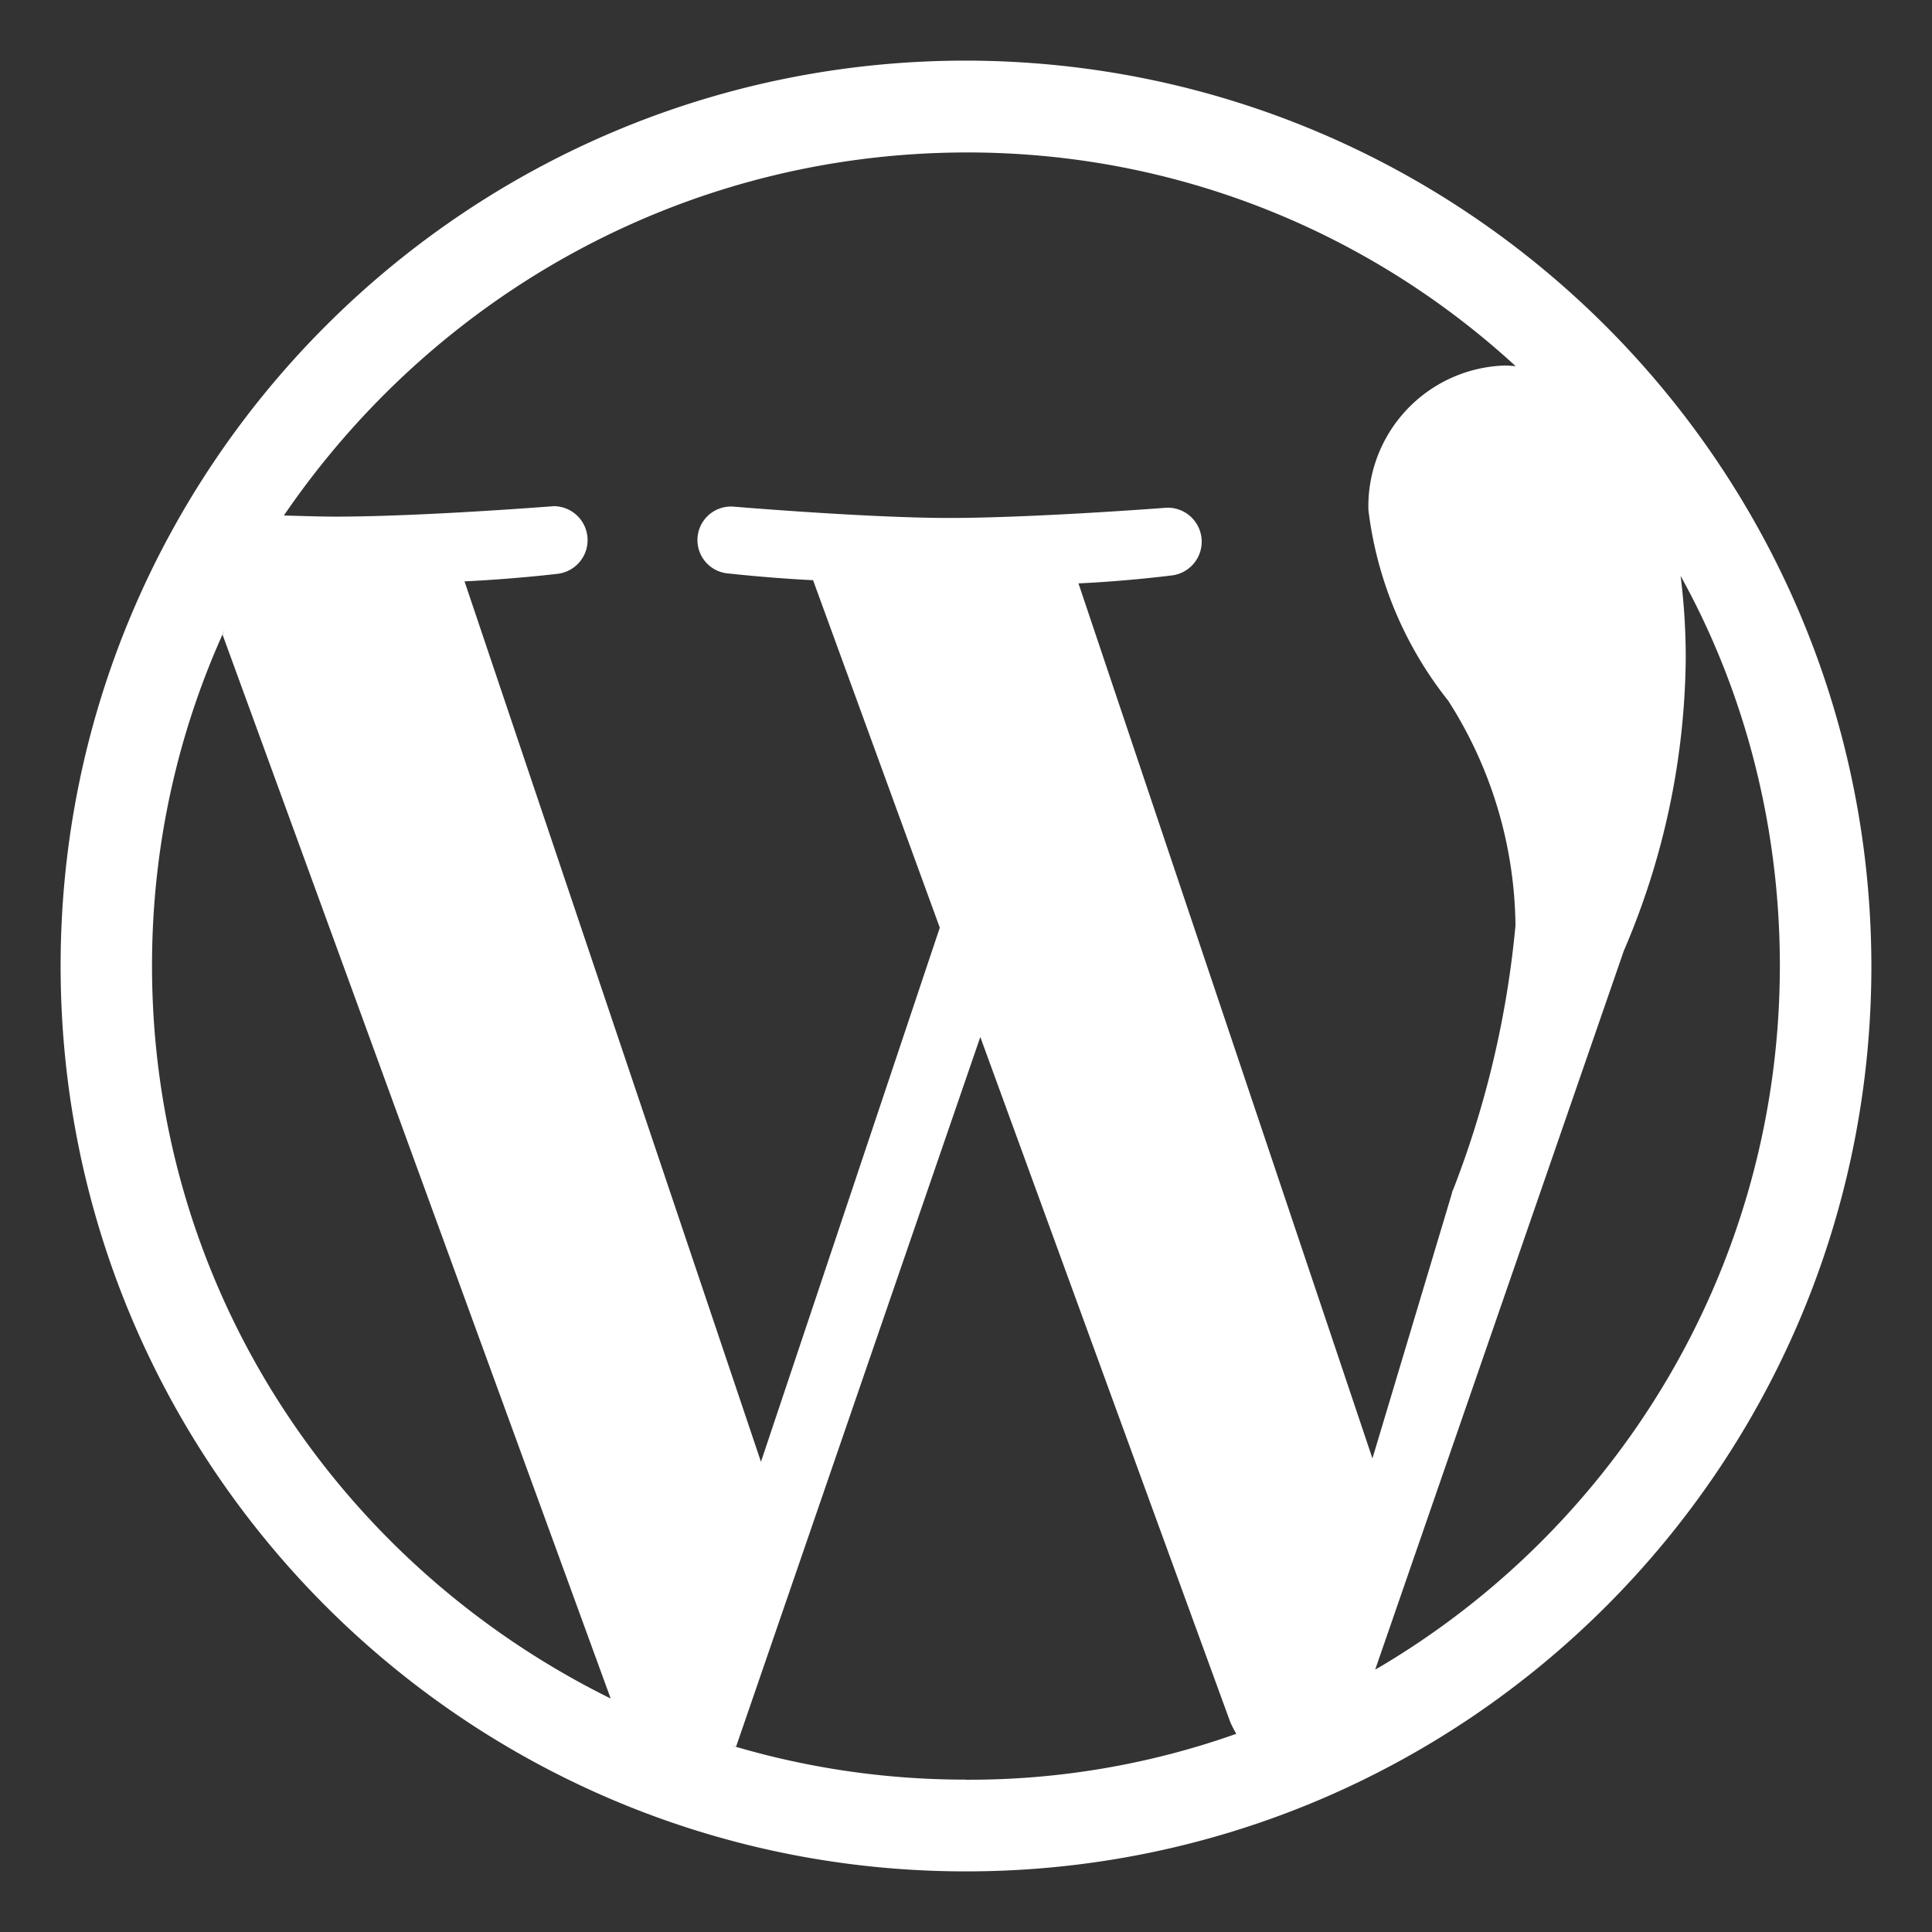 <svg fill="#fff" viewBox="0 0 32 32" xmlns="http://www.w3.org/2000/svg" stroke="#fff" stroke-width="0"><rect x="0" y="0" width="32" height="32" fill="#333333" stroke="none"/><path d="M16 1.004C7.718 1.004 1.004 7.718 1.004 16S7.718 30.996 16 30.996 30.996 24.282 30.996 16c-.011-8.277-6.718-14.984-14.995-14.996H16zM2.518 16v-.011c0-1.983.43-3.865 1.203-5.559l-.034.084 6.428 17.619C5.582 25.895 2.519 21.306 2.518 16zM16 29.476h-.009a13.5 13.5 0 01-3.895-.571l.096.025 4.045-11.754 4.143 11.355c.035.075.067.136.103.195l-.005-.009a13.235 13.235 0 01-4.467.761h-.01zm1.859-19.813c.809-.037 1.54-.131 1.54-.131a.563.563 0 00-.058-1.123l-.027.001h.001s-2.193.169-3.599.169c-1.33 0-3.561-.187-3.561-.187a.555.555 0 00-.096 1.106h.002s.675.076 1.406.112l2.099 5.755-2.962 8.847-4.91-14.583c.811-.037 1.542-.125 1.542-.125a.562.562 0 00-.053-1.12l-.029.001h.001s-2.182.172-3.591.172c-.25 0-.547-.01-.862-.019 2.488-3.641 6.616-6.003 11.296-6.013h.023c3.508 0 6.701 1.346 9.093 3.549l-.009-.009c-.057-.004-.114-.011-.176-.011a2.334 2.334 0 00-2.264 2.395v-.003a6.29 6.29 0 001.334 3.175l-.01-.012a7.027 7.027 0 011.112 3.715v.005a16.209 16.209 0 01-1.064 4.457l.038-.11-1.343 4.48-4.874-14.508zm9.974-.13c1.037 1.866 1.647 4.092 1.647 6.46 0 4.95-2.665 9.277-6.639 11.625l-.063.034 4.118-11.905a12.525 12.525 0 001.025-4.819v-.039c0-.479-.032-.95-.093-1.412l.006.054z" stroke="none"/></svg>